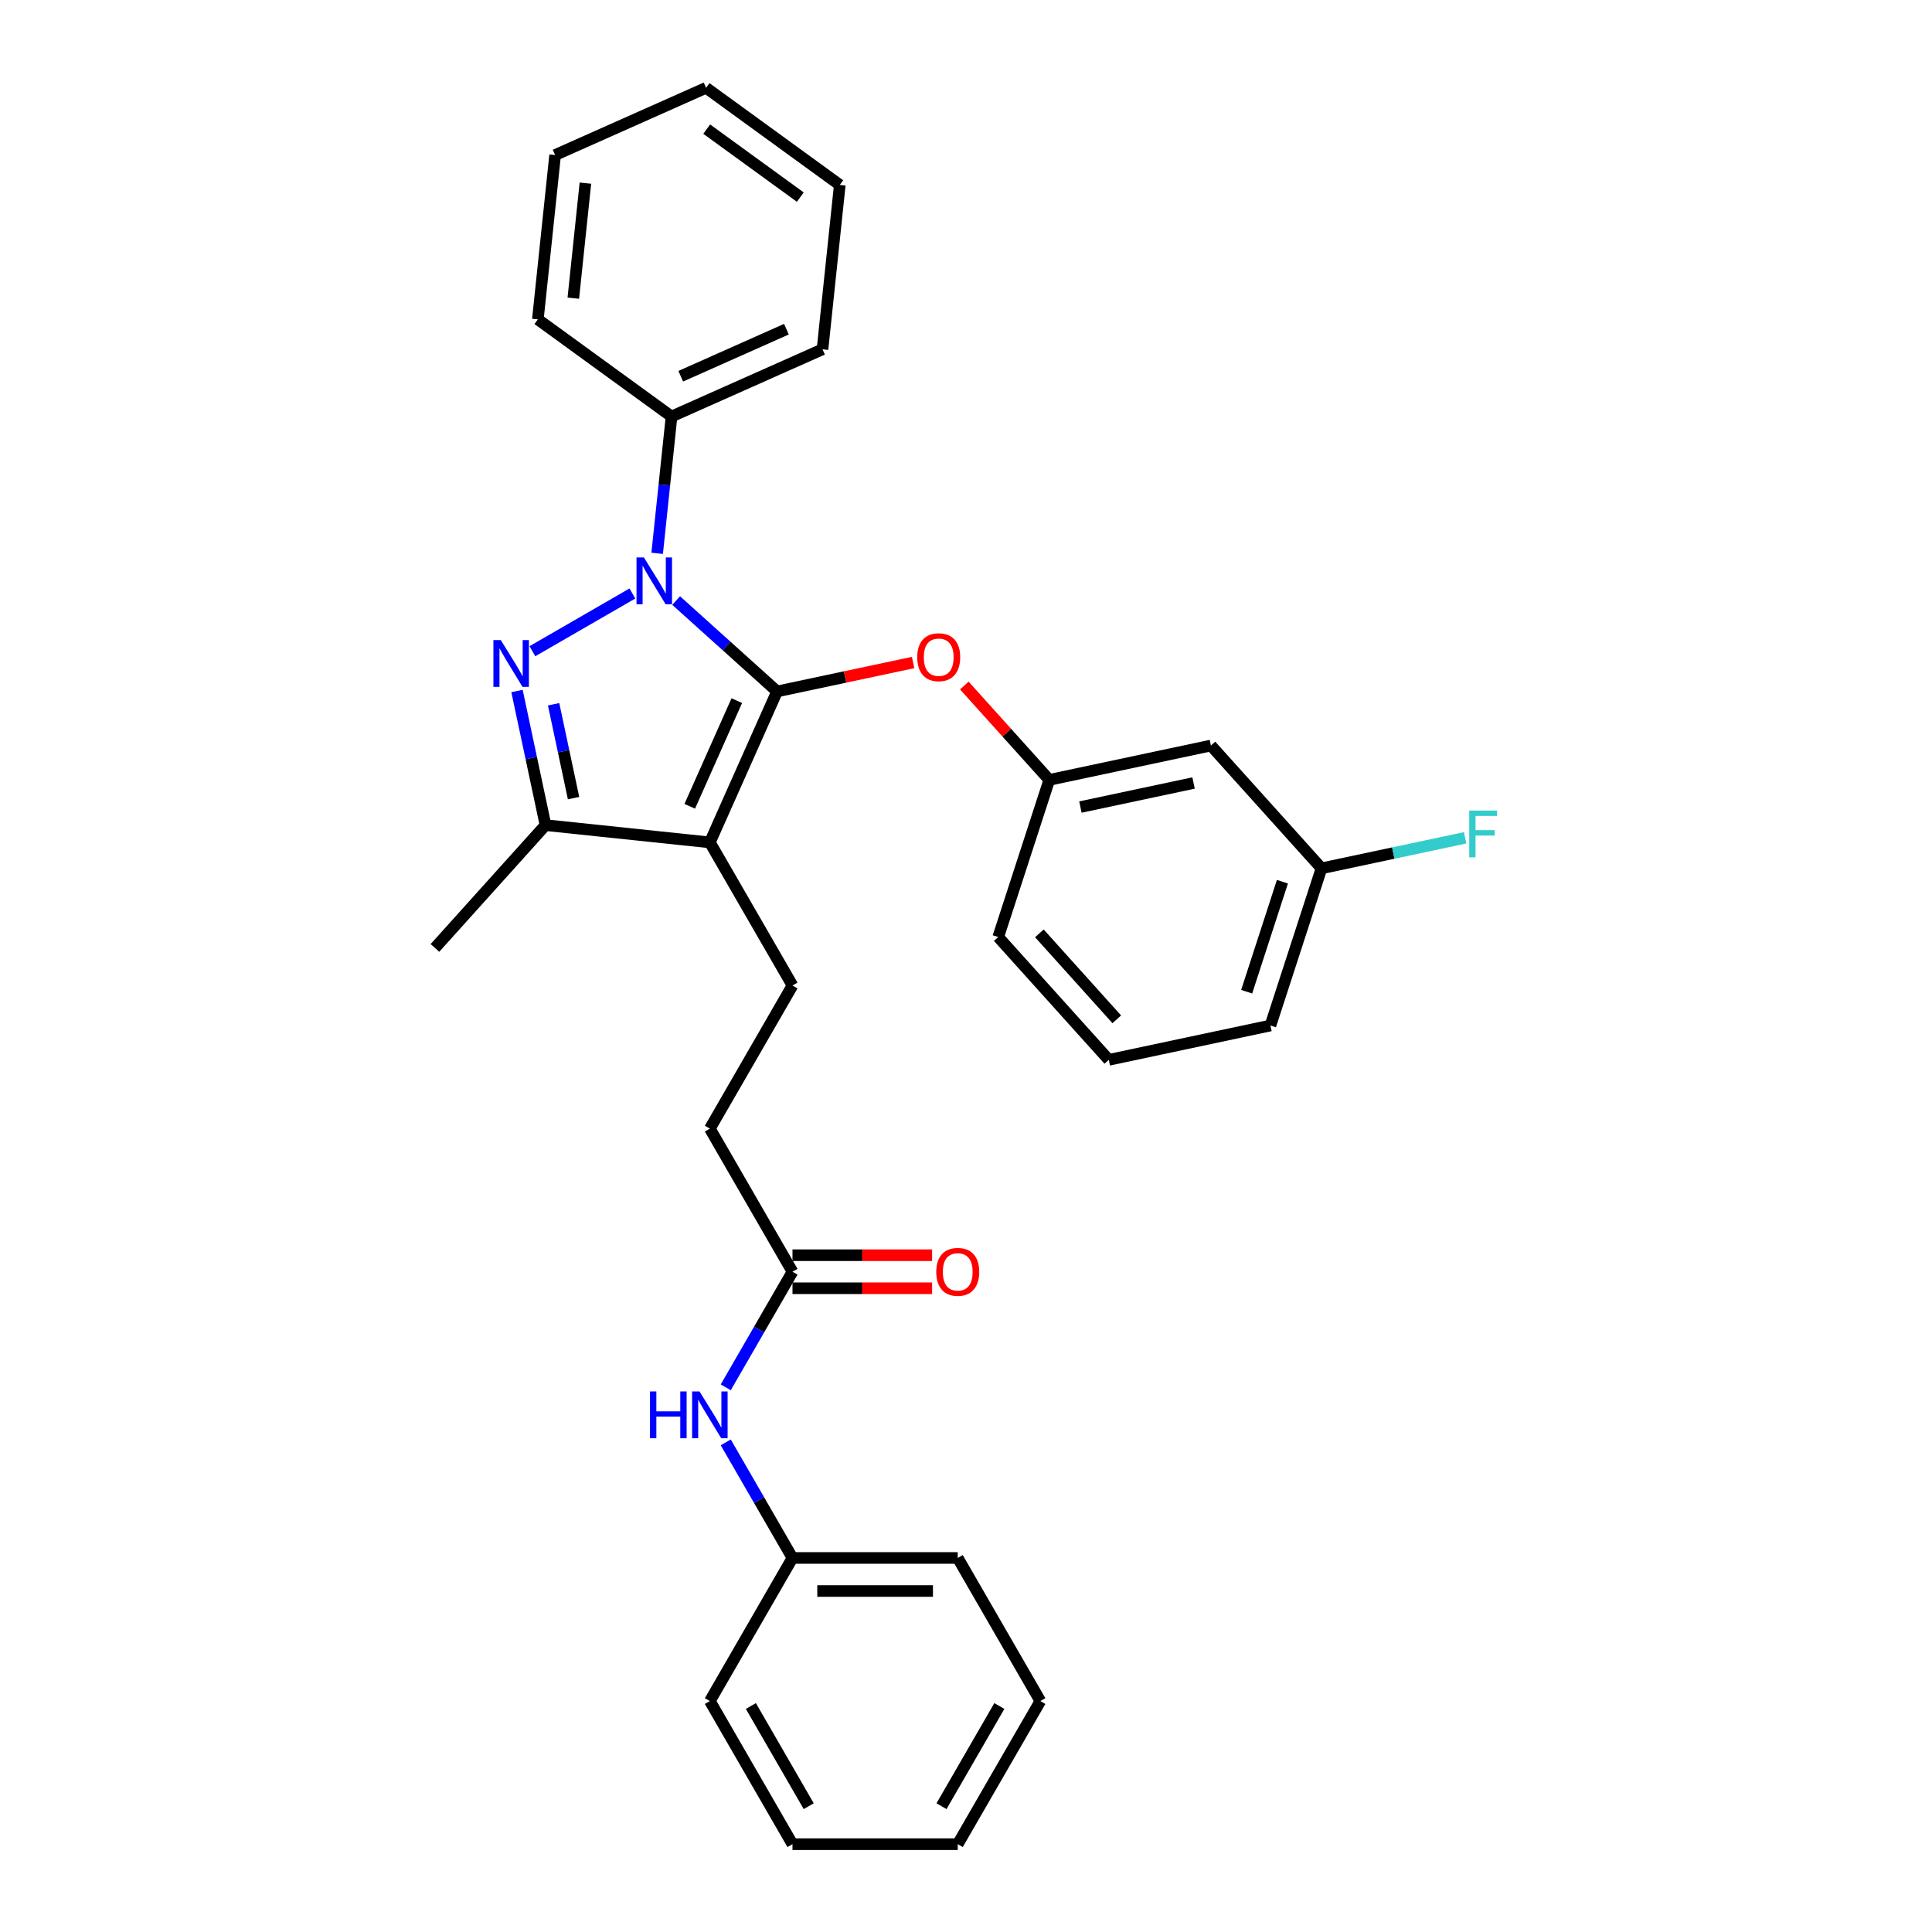 <?xml version='1.0' encoding='iso-8859-1'?>
<svg version='1.1' baseProfile='full'
              xmlns='http://www.w3.org/2000/svg'
                      xmlns:rdkit='http://www.rdkit.org/xml'
                      xmlns:xlink='http://www.w3.org/1999/xlink'
                  xml:space='preserve'
width='1000px' height='1000px' viewBox='0 0 1000 1000'>
<!-- END OF HEADER -->
<rect style='opacity:1.0;fill:#FFFFFF;stroke:none' width='1000' height='1000' x='0' y='0'> </rect>
<path class='bond-0' d='M 538.491,880.471 L 495.724,954.545' style='fill:none;fill-rule:evenodd;stroke:#000000;stroke-width:6px;stroke-linecap:butt;stroke-linejoin:miter;stroke-opacity:1' />
<path class='bond-0' d='M 517.261,883.029 L 487.324,934.881' style='fill:none;fill-rule:evenodd;stroke:#000000;stroke-width:6px;stroke-linecap:butt;stroke-linejoin:miter;stroke-opacity:1' />
<path class='bond-1' d='M 538.491,880.471 L 495.724,806.396' style='fill:none;fill-rule:evenodd;stroke:#000000;stroke-width:6px;stroke-linecap:butt;stroke-linejoin:miter;stroke-opacity:1' />
<path class='bond-2' d='M 410.19,658.247 L 392.92,688.159' style='fill:none;fill-rule:evenodd;stroke:#000000;stroke-width:6px;stroke-linecap:butt;stroke-linejoin:miter;stroke-opacity:1' />
<path class='bond-2' d='M 392.92,688.159 L 375.65,718.072' style='fill:none;fill-rule:evenodd;stroke:#0000FF;stroke-width:6px;stroke-linecap:butt;stroke-linejoin:miter;stroke-opacity:1' />
<path class='bond-3' d='M 410.19,666.8 L 446.328,666.8' style='fill:none;fill-rule:evenodd;stroke:#000000;stroke-width:6px;stroke-linecap:butt;stroke-linejoin:miter;stroke-opacity:1' />
<path class='bond-3' d='M 446.328,666.8 L 482.466,666.8' style='fill:none;fill-rule:evenodd;stroke:#FF0000;stroke-width:6px;stroke-linecap:butt;stroke-linejoin:miter;stroke-opacity:1' />
<path class='bond-3' d='M 410.19,649.694 L 446.328,649.694' style='fill:none;fill-rule:evenodd;stroke:#000000;stroke-width:6px;stroke-linecap:butt;stroke-linejoin:miter;stroke-opacity:1' />
<path class='bond-3' d='M 446.328,649.694 L 482.466,649.694' style='fill:none;fill-rule:evenodd;stroke:#FF0000;stroke-width:6px;stroke-linecap:butt;stroke-linejoin:miter;stroke-opacity:1' />
<path class='bond-4' d='M 410.19,658.247 L 367.423,584.173' style='fill:none;fill-rule:evenodd;stroke:#000000;stroke-width:6px;stroke-linecap:butt;stroke-linejoin:miter;stroke-opacity:1' />
<path class='bond-5' d='M 375.65,746.572 L 392.92,776.484' style='fill:none;fill-rule:evenodd;stroke:#0000FF;stroke-width:6px;stroke-linecap:butt;stroke-linejoin:miter;stroke-opacity:1' />
<path class='bond-5' d='M 392.92,776.484 L 410.19,806.396' style='fill:none;fill-rule:evenodd;stroke:#000000;stroke-width:6px;stroke-linecap:butt;stroke-linejoin:miter;stroke-opacity:1' />
<path class='bond-6' d='M 495.724,954.545 L 410.19,954.545' style='fill:none;fill-rule:evenodd;stroke:#000000;stroke-width:6px;stroke-linecap:butt;stroke-linejoin:miter;stroke-opacity:1' />
<path class='bond-7' d='M 410.19,510.098 L 367.423,584.173' style='fill:none;fill-rule:evenodd;stroke:#000000;stroke-width:6px;stroke-linecap:butt;stroke-linejoin:miter;stroke-opacity:1' />
<path class='bond-8' d='M 410.19,510.098 L 367.423,436.023' style='fill:none;fill-rule:evenodd;stroke:#000000;stroke-width:6px;stroke-linecap:butt;stroke-linejoin:miter;stroke-opacity:1' />
<path class='bond-9' d='M 340.146,286.401 L 343.868,250.993' style='fill:none;fill-rule:evenodd;stroke:#0000FF;stroke-width:6px;stroke-linecap:butt;stroke-linejoin:miter;stroke-opacity:1' />
<path class='bond-9' d='M 343.868,250.993 L 347.589,215.585' style='fill:none;fill-rule:evenodd;stroke:#000000;stroke-width:6px;stroke-linecap:butt;stroke-linejoin:miter;stroke-opacity:1' />
<path class='bond-10' d='M 349.973,310.848 L 376.093,334.366' style='fill:none;fill-rule:evenodd;stroke:#0000FF;stroke-width:6px;stroke-linecap:butt;stroke-linejoin:miter;stroke-opacity:1' />
<path class='bond-10' d='M 376.093,334.366 L 402.213,357.884' style='fill:none;fill-rule:evenodd;stroke:#000000;stroke-width:6px;stroke-linecap:butt;stroke-linejoin:miter;stroke-opacity:1' />
<path class='bond-11' d='M 327.324,307.189 L 275.572,337.068' style='fill:none;fill-rule:evenodd;stroke:#0000FF;stroke-width:6px;stroke-linecap:butt;stroke-linejoin:miter;stroke-opacity:1' />
<path class='bond-12' d='M 402.213,357.884 L 437.416,350.401' style='fill:none;fill-rule:evenodd;stroke:#000000;stroke-width:6px;stroke-linecap:butt;stroke-linejoin:miter;stroke-opacity:1' />
<path class='bond-12' d='M 437.416,350.401 L 472.62,342.919' style='fill:none;fill-rule:evenodd;stroke:#FF0000;stroke-width:6px;stroke-linecap:butt;stroke-linejoin:miter;stroke-opacity:1' />
<path class='bond-13' d='M 402.213,357.884 L 367.423,436.023' style='fill:none;fill-rule:evenodd;stroke:#000000;stroke-width:6px;stroke-linecap:butt;stroke-linejoin:miter;stroke-opacity:1' />
<path class='bond-13' d='M 381.366,362.647 L 357.013,417.344' style='fill:none;fill-rule:evenodd;stroke:#000000;stroke-width:6px;stroke-linecap:butt;stroke-linejoin:miter;stroke-opacity:1' />
<path class='bond-14' d='M 367.423,436.023 L 282.357,427.083' style='fill:none;fill-rule:evenodd;stroke:#000000;stroke-width:6px;stroke-linecap:butt;stroke-linejoin:miter;stroke-opacity:1' />
<path class='bond-15' d='M 282.357,427.083 L 274.98,392.375' style='fill:none;fill-rule:evenodd;stroke:#000000;stroke-width:6px;stroke-linecap:butt;stroke-linejoin:miter;stroke-opacity:1' />
<path class='bond-15' d='M 274.98,392.375 L 267.603,357.668' style='fill:none;fill-rule:evenodd;stroke:#0000FF;stroke-width:6px;stroke-linecap:butt;stroke-linejoin:miter;stroke-opacity:1' />
<path class='bond-15' d='M 296.877,413.114 L 291.713,388.818' style='fill:none;fill-rule:evenodd;stroke:#000000;stroke-width:6px;stroke-linecap:butt;stroke-linejoin:miter;stroke-opacity:1' />
<path class='bond-15' d='M 291.713,388.818 L 286.549,364.523' style='fill:none;fill-rule:evenodd;stroke:#0000FF;stroke-width:6px;stroke-linecap:butt;stroke-linejoin:miter;stroke-opacity:1' />
<path class='bond-16' d='M 282.357,427.083 L 225.124,490.647' style='fill:none;fill-rule:evenodd;stroke:#000000;stroke-width:6px;stroke-linecap:butt;stroke-linejoin:miter;stroke-opacity:1' />
<path class='bond-17' d='M 499.135,354.825 L 521.123,379.245' style='fill:none;fill-rule:evenodd;stroke:#FF0000;stroke-width:6px;stroke-linecap:butt;stroke-linejoin:miter;stroke-opacity:1' />
<path class='bond-17' d='M 521.123,379.245 L 543.111,403.665' style='fill:none;fill-rule:evenodd;stroke:#000000;stroke-width:6px;stroke-linecap:butt;stroke-linejoin:miter;stroke-opacity:1' />
<path class='bond-18' d='M 684.009,449.445 L 657.578,530.793' style='fill:none;fill-rule:evenodd;stroke:#000000;stroke-width:6px;stroke-linecap:butt;stroke-linejoin:miter;stroke-opacity:1' />
<path class='bond-18' d='M 663.775,456.361 L 645.273,513.305' style='fill:none;fill-rule:evenodd;stroke:#000000;stroke-width:6px;stroke-linecap:butt;stroke-linejoin:miter;stroke-opacity:1' />
<path class='bond-19' d='M 684.009,449.445 L 626.776,385.881' style='fill:none;fill-rule:evenodd;stroke:#000000;stroke-width:6px;stroke-linecap:butt;stroke-linejoin:miter;stroke-opacity:1' />
<path class='bond-20' d='M 684.009,449.445 L 721.171,441.546' style='fill:none;fill-rule:evenodd;stroke:#000000;stroke-width:6px;stroke-linecap:butt;stroke-linejoin:miter;stroke-opacity:1' />
<path class='bond-20' d='M 721.171,441.546 L 758.334,433.647' style='fill:none;fill-rule:evenodd;stroke:#33CCCC;stroke-width:6px;stroke-linecap:butt;stroke-linejoin:miter;stroke-opacity:1' />
<path class='bond-21' d='M 657.578,530.793 L 573.913,548.577' style='fill:none;fill-rule:evenodd;stroke:#000000;stroke-width:6px;stroke-linecap:butt;stroke-linejoin:miter;stroke-opacity:1' />
<path class='bond-22' d='M 573.913,548.577 L 516.679,485.012' style='fill:none;fill-rule:evenodd;stroke:#000000;stroke-width:6px;stroke-linecap:butt;stroke-linejoin:miter;stroke-opacity:1' />
<path class='bond-22' d='M 578.041,527.595 L 537.977,483.1' style='fill:none;fill-rule:evenodd;stroke:#000000;stroke-width:6px;stroke-linecap:butt;stroke-linejoin:miter;stroke-opacity:1' />
<path class='bond-23' d='M 347.589,215.585 L 425.728,180.796' style='fill:none;fill-rule:evenodd;stroke:#000000;stroke-width:6px;stroke-linecap:butt;stroke-linejoin:miter;stroke-opacity:1' />
<path class='bond-23' d='M 352.352,194.739 L 407.05,170.386' style='fill:none;fill-rule:evenodd;stroke:#000000;stroke-width:6px;stroke-linecap:butt;stroke-linejoin:miter;stroke-opacity:1' />
<path class='bond-24' d='M 347.589,215.585 L 278.391,165.31' style='fill:none;fill-rule:evenodd;stroke:#000000;stroke-width:6px;stroke-linecap:butt;stroke-linejoin:miter;stroke-opacity:1' />
<path class='bond-25' d='M 425.728,180.796 L 434.669,95.73' style='fill:none;fill-rule:evenodd;stroke:#000000;stroke-width:6px;stroke-linecap:butt;stroke-linejoin:miter;stroke-opacity:1' />
<path class='bond-26' d='M 434.669,95.73 L 365.471,45.455' style='fill:none;fill-rule:evenodd;stroke:#000000;stroke-width:6px;stroke-linecap:butt;stroke-linejoin:miter;stroke-opacity:1' />
<path class='bond-26' d='M 414.234,102.028 L 365.795,66.836' style='fill:none;fill-rule:evenodd;stroke:#000000;stroke-width:6px;stroke-linecap:butt;stroke-linejoin:miter;stroke-opacity:1' />
<path class='bond-27' d='M 365.471,45.455 L 287.332,80.244' style='fill:none;fill-rule:evenodd;stroke:#000000;stroke-width:6px;stroke-linecap:butt;stroke-linejoin:miter;stroke-opacity:1' />
<path class='bond-28' d='M 287.332,80.244 L 278.391,165.31' style='fill:none;fill-rule:evenodd;stroke:#000000;stroke-width:6px;stroke-linecap:butt;stroke-linejoin:miter;stroke-opacity:1' />
<path class='bond-28' d='M 303.004,94.792 L 296.745,154.338' style='fill:none;fill-rule:evenodd;stroke:#000000;stroke-width:6px;stroke-linecap:butt;stroke-linejoin:miter;stroke-opacity:1' />
<path class='bond-29' d='M 516.679,485.012 L 543.111,403.665' style='fill:none;fill-rule:evenodd;stroke:#000000;stroke-width:6px;stroke-linecap:butt;stroke-linejoin:miter;stroke-opacity:1' />
<path class='bond-30' d='M 543.111,403.665 L 626.776,385.881' style='fill:none;fill-rule:evenodd;stroke:#000000;stroke-width:6px;stroke-linecap:butt;stroke-linejoin:miter;stroke-opacity:1' />
<path class='bond-30' d='M 559.217,417.73 L 617.783,405.282' style='fill:none;fill-rule:evenodd;stroke:#000000;stroke-width:6px;stroke-linecap:butt;stroke-linejoin:miter;stroke-opacity:1' />
<path class='bond-31' d='M 410.19,954.545 L 367.423,880.471' style='fill:none;fill-rule:evenodd;stroke:#000000;stroke-width:6px;stroke-linecap:butt;stroke-linejoin:miter;stroke-opacity:1' />
<path class='bond-31' d='M 418.59,934.881 L 388.653,883.029' style='fill:none;fill-rule:evenodd;stroke:#000000;stroke-width:6px;stroke-linecap:butt;stroke-linejoin:miter;stroke-opacity:1' />
<path class='bond-32' d='M 367.423,880.471 L 410.19,806.396' style='fill:none;fill-rule:evenodd;stroke:#000000;stroke-width:6px;stroke-linecap:butt;stroke-linejoin:miter;stroke-opacity:1' />
<path class='bond-33' d='M 410.19,806.396 L 495.724,806.396' style='fill:none;fill-rule:evenodd;stroke:#000000;stroke-width:6px;stroke-linecap:butt;stroke-linejoin:miter;stroke-opacity:1' />
<path class='bond-33' d='M 423.02,823.503 L 482.894,823.503' style='fill:none;fill-rule:evenodd;stroke:#000000;stroke-width:6px;stroke-linecap:butt;stroke-linejoin:miter;stroke-opacity:1' />
<path  class='atom-2' d='M 336.442 720.21
L 339.727 720.21
L 339.727 730.508
L 352.112 730.508
L 352.112 720.21
L 355.397 720.21
L 355.397 744.433
L 352.112 744.433
L 352.112 733.245
L 339.727 733.245
L 339.727 744.433
L 336.442 744.433
L 336.442 720.21
' fill='#0000FF'/>
<path  class='atom-2' d='M 362.068 720.21
L 370.006 733.04
Q 370.793 734.306, 372.059 736.598
Q 373.325 738.891, 373.393 739.028
L 373.393 720.21
L 376.609 720.21
L 376.609 744.433
L 373.29 744.433
L 364.771 730.406
Q 363.779 728.763, 362.718 726.882
Q 361.692 725, 361.384 724.418
L 361.384 744.433
L 358.237 744.433
L 358.237 720.21
L 362.068 720.21
' fill='#0000FF'/>
<path  class='atom-3' d='M 484.604 658.316
Q 484.604 652.499, 487.478 649.249
Q 490.352 645.999, 495.724 645.999
Q 501.095 645.999, 503.969 649.249
Q 506.843 652.499, 506.843 658.316
Q 506.843 664.2, 503.935 667.553
Q 501.027 670.872, 495.724 670.872
Q 490.386 670.872, 487.478 667.553
Q 484.604 664.234, 484.604 658.316
M 495.724 668.135
Q 499.419 668.135, 501.403 665.671
Q 503.422 663.174, 503.422 658.316
Q 503.422 653.56, 501.403 651.165
Q 499.419 648.736, 495.724 648.736
Q 492.029 648.736, 490.01 651.131
Q 488.026 653.526, 488.026 658.316
Q 488.026 663.208, 490.01 665.671
Q 492.029 668.135, 495.724 668.135
' fill='#FF0000'/>
<path  class='atom-7' d='M 333.294 288.539
L 341.232 301.369
Q 342.019 302.635, 343.284 304.927
Q 344.55 307.22, 344.619 307.357
L 344.619 288.539
L 347.835 288.539
L 347.835 312.762
L 344.516 312.762
L 335.997 298.735
Q 335.005 297.093, 333.944 295.211
Q 332.918 293.329, 332.61 292.747
L 332.61 312.762
L 329.462 312.762
L 329.462 288.539
L 333.294 288.539
' fill='#0000FF'/>
<path  class='atom-11' d='M 259.22 331.306
L 267.157 344.136
Q 267.944 345.402, 269.21 347.694
Q 270.476 349.987, 270.544 350.124
L 270.544 331.306
L 273.76 331.306
L 273.76 355.529
L 270.442 355.529
L 261.922 341.502
Q 260.93 339.86, 259.87 337.978
Q 258.843 336.096, 258.535 335.514
L 258.535 355.529
L 255.388 355.529
L 255.388 331.306
L 259.22 331.306
' fill='#0000FF'/>
<path  class='atom-12' d='M 474.758 340.169
Q 474.758 334.353, 477.632 331.102
Q 480.506 327.852, 485.878 327.852
Q 491.249 327.852, 494.123 331.102
Q 496.997 334.353, 496.997 340.169
Q 496.997 346.054, 494.089 349.407
Q 491.181 352.725, 485.878 352.725
Q 480.54 352.725, 477.632 349.407
Q 474.758 346.088, 474.758 340.169
M 485.878 349.988
Q 489.573 349.988, 491.557 347.525
Q 493.576 345.027, 493.576 340.169
Q 493.576 335.413, 491.557 333.018
Q 489.573 330.589, 485.878 330.589
Q 482.182 330.589, 480.164 332.984
Q 478.179 335.379, 478.179 340.169
Q 478.179 345.062, 480.164 347.525
Q 482.182 349.988, 485.878 349.988
' fill='#FF0000'/>
<path  class='atom-26' d='M 760.472 419.55
L 774.876 419.55
L 774.876 422.322
L 763.722 422.322
L 763.722 429.677
L 773.644 429.677
L 773.644 432.483
L 763.722 432.483
L 763.722 443.773
L 760.472 443.773
L 760.472 419.55
' fill='#33CCCC'/>
</svg>
